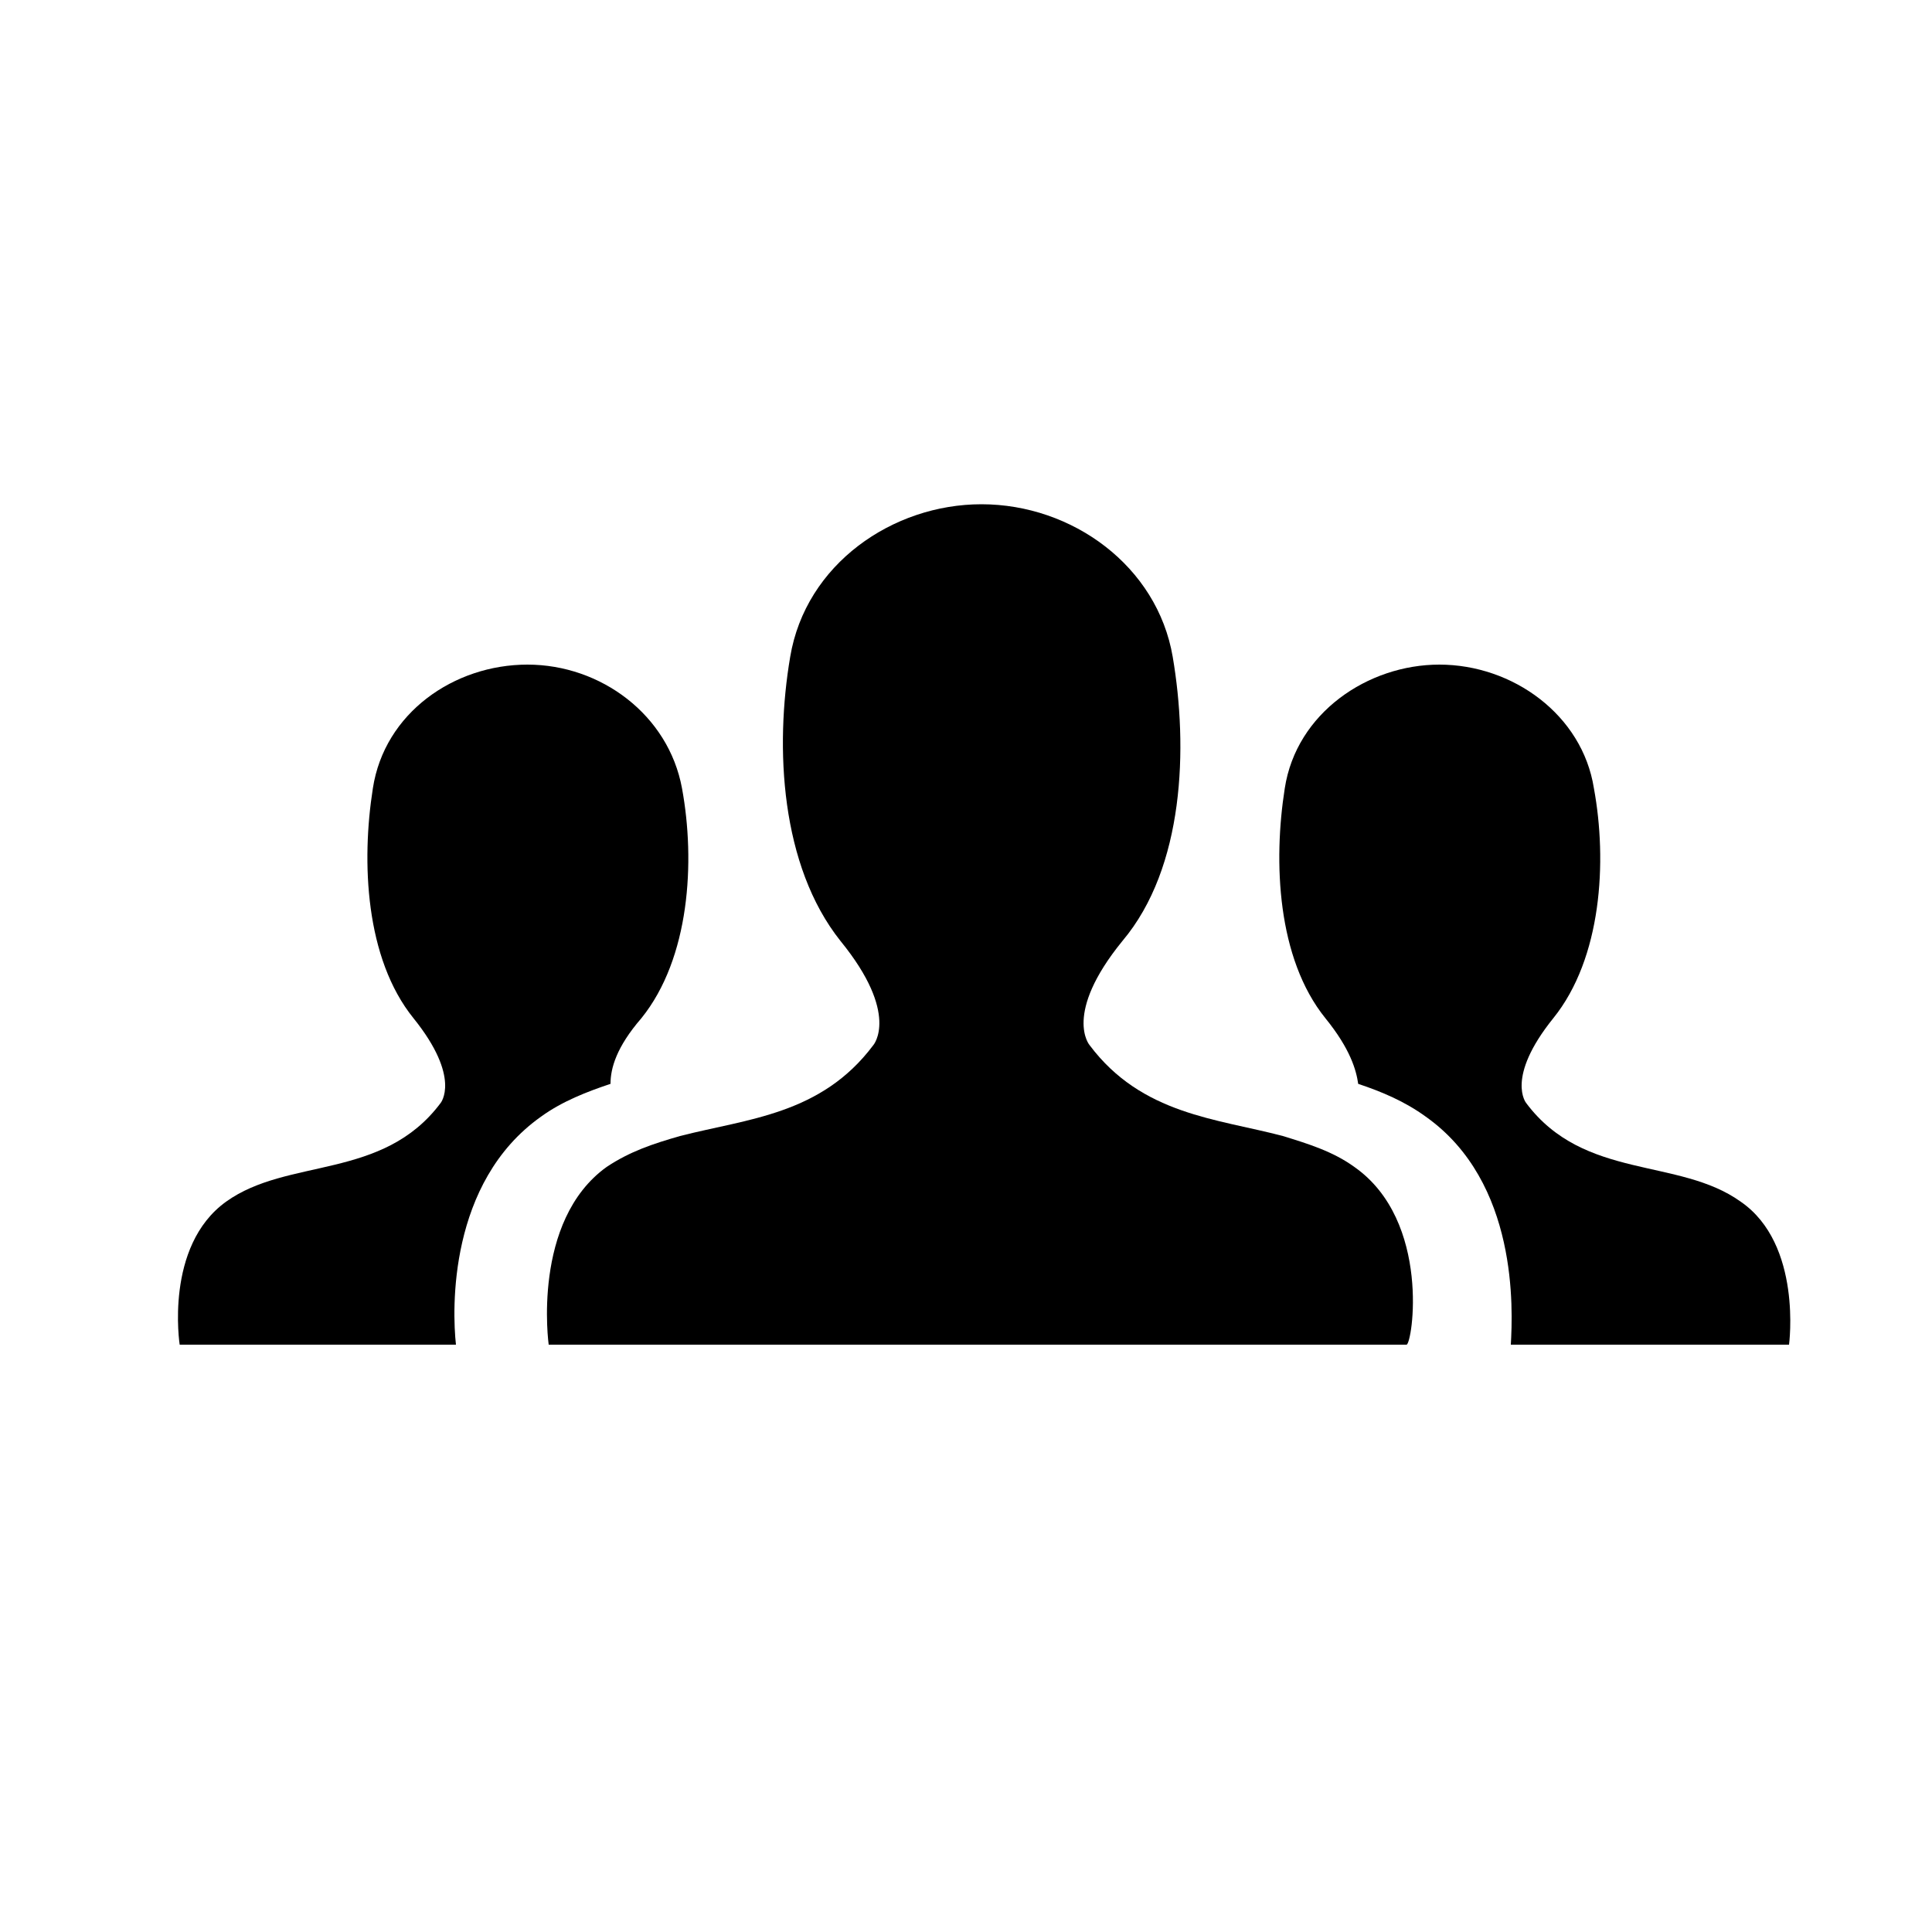 <?xml version="1.0" encoding="utf-8"?>
<!-- Generator: Adobe Illustrator 20.1.0, SVG Export Plug-In . SVG Version: 6.00 Build 0)  -->
<svg version="1.1" id="_1" xmlns="http://www.w3.org/2000/svg" xmlns:xlink="http://www.w3.org/1999/xlink" x="0px" y="0px"
	 viewBox="0 0 100 100" style="enable-background:new 0 0 100 100;" xml:space="preserve">
<g>
	<path d="M90.1,62.2c-3.2-2.3-8.1-1.1-11.1-5.1c0,0-1.1-1.3,1.4-4.4c2.5-3.1,2.8-8.1,2.1-11.9c-0.6-3.8-4.2-6.4-8-6.4
		c-3.7,0-7.4,2.5-8,6.4c-0.6,3.8-0.4,8.8,2.1,11.9c1.3,1.6,1.6,2.7,1.7,3.4c1.2,0.4,2.4,0.9,3.5,1.7c4.8,3.4,4.5,10,4.4,11.8h14.4
		C92.6,69.6,93.3,64.4,90.1,62.2z"/>
	<path d="M33.2,52.7c2.5-3.1,2.8-8.1,2.1-11.9s-4.2-6.4-8-6.4c-3.8,0-7.4,2.5-8,6.4c-0.6,3.8-0.4,8.8,2.1,11.9
		c2.5,3.1,1.4,4.4,1.4,4.4c-3,4-7.9,2.8-11.1,5.1c-3.2,2.3-2.4,7.4-2.4,7.4h14.3c-0.2-1.8-0.4-8.4,4.4-11.8c1.1-0.8,2.4-1.3,3.6-1.7
		C31.6,55.3,31.9,54.2,33.2,52.7z"/>
	<path d="M70.1,60.4c-1.1-0.8-2.4-1.2-3.7-1.6c-3.4-0.9-7.3-1.1-10-4.7c0,0-1.4-1.6,1.7-5.4c3.2-3.8,3.4-10,2.6-14.7
		c-0.8-4.7-5.2-7.9-9.9-7.9c-4.6,0-9.1,3.1-9.9,7.9c-0.8,4.7-0.5,10.8,2.6,14.7c3.1,3.8,1.7,5.4,1.7,5.4c-2.7,3.6-6.5,3.8-10,4.7
		c-1.4,0.4-2.6,0.8-3.8,1.6c-3.9,2.8-3,9.2-3,9.2h0.4h18h3.8h3.9h18h0.3C73.1,69.6,74.1,63.2,70.1,60.4z"/>
</g>
</svg>
